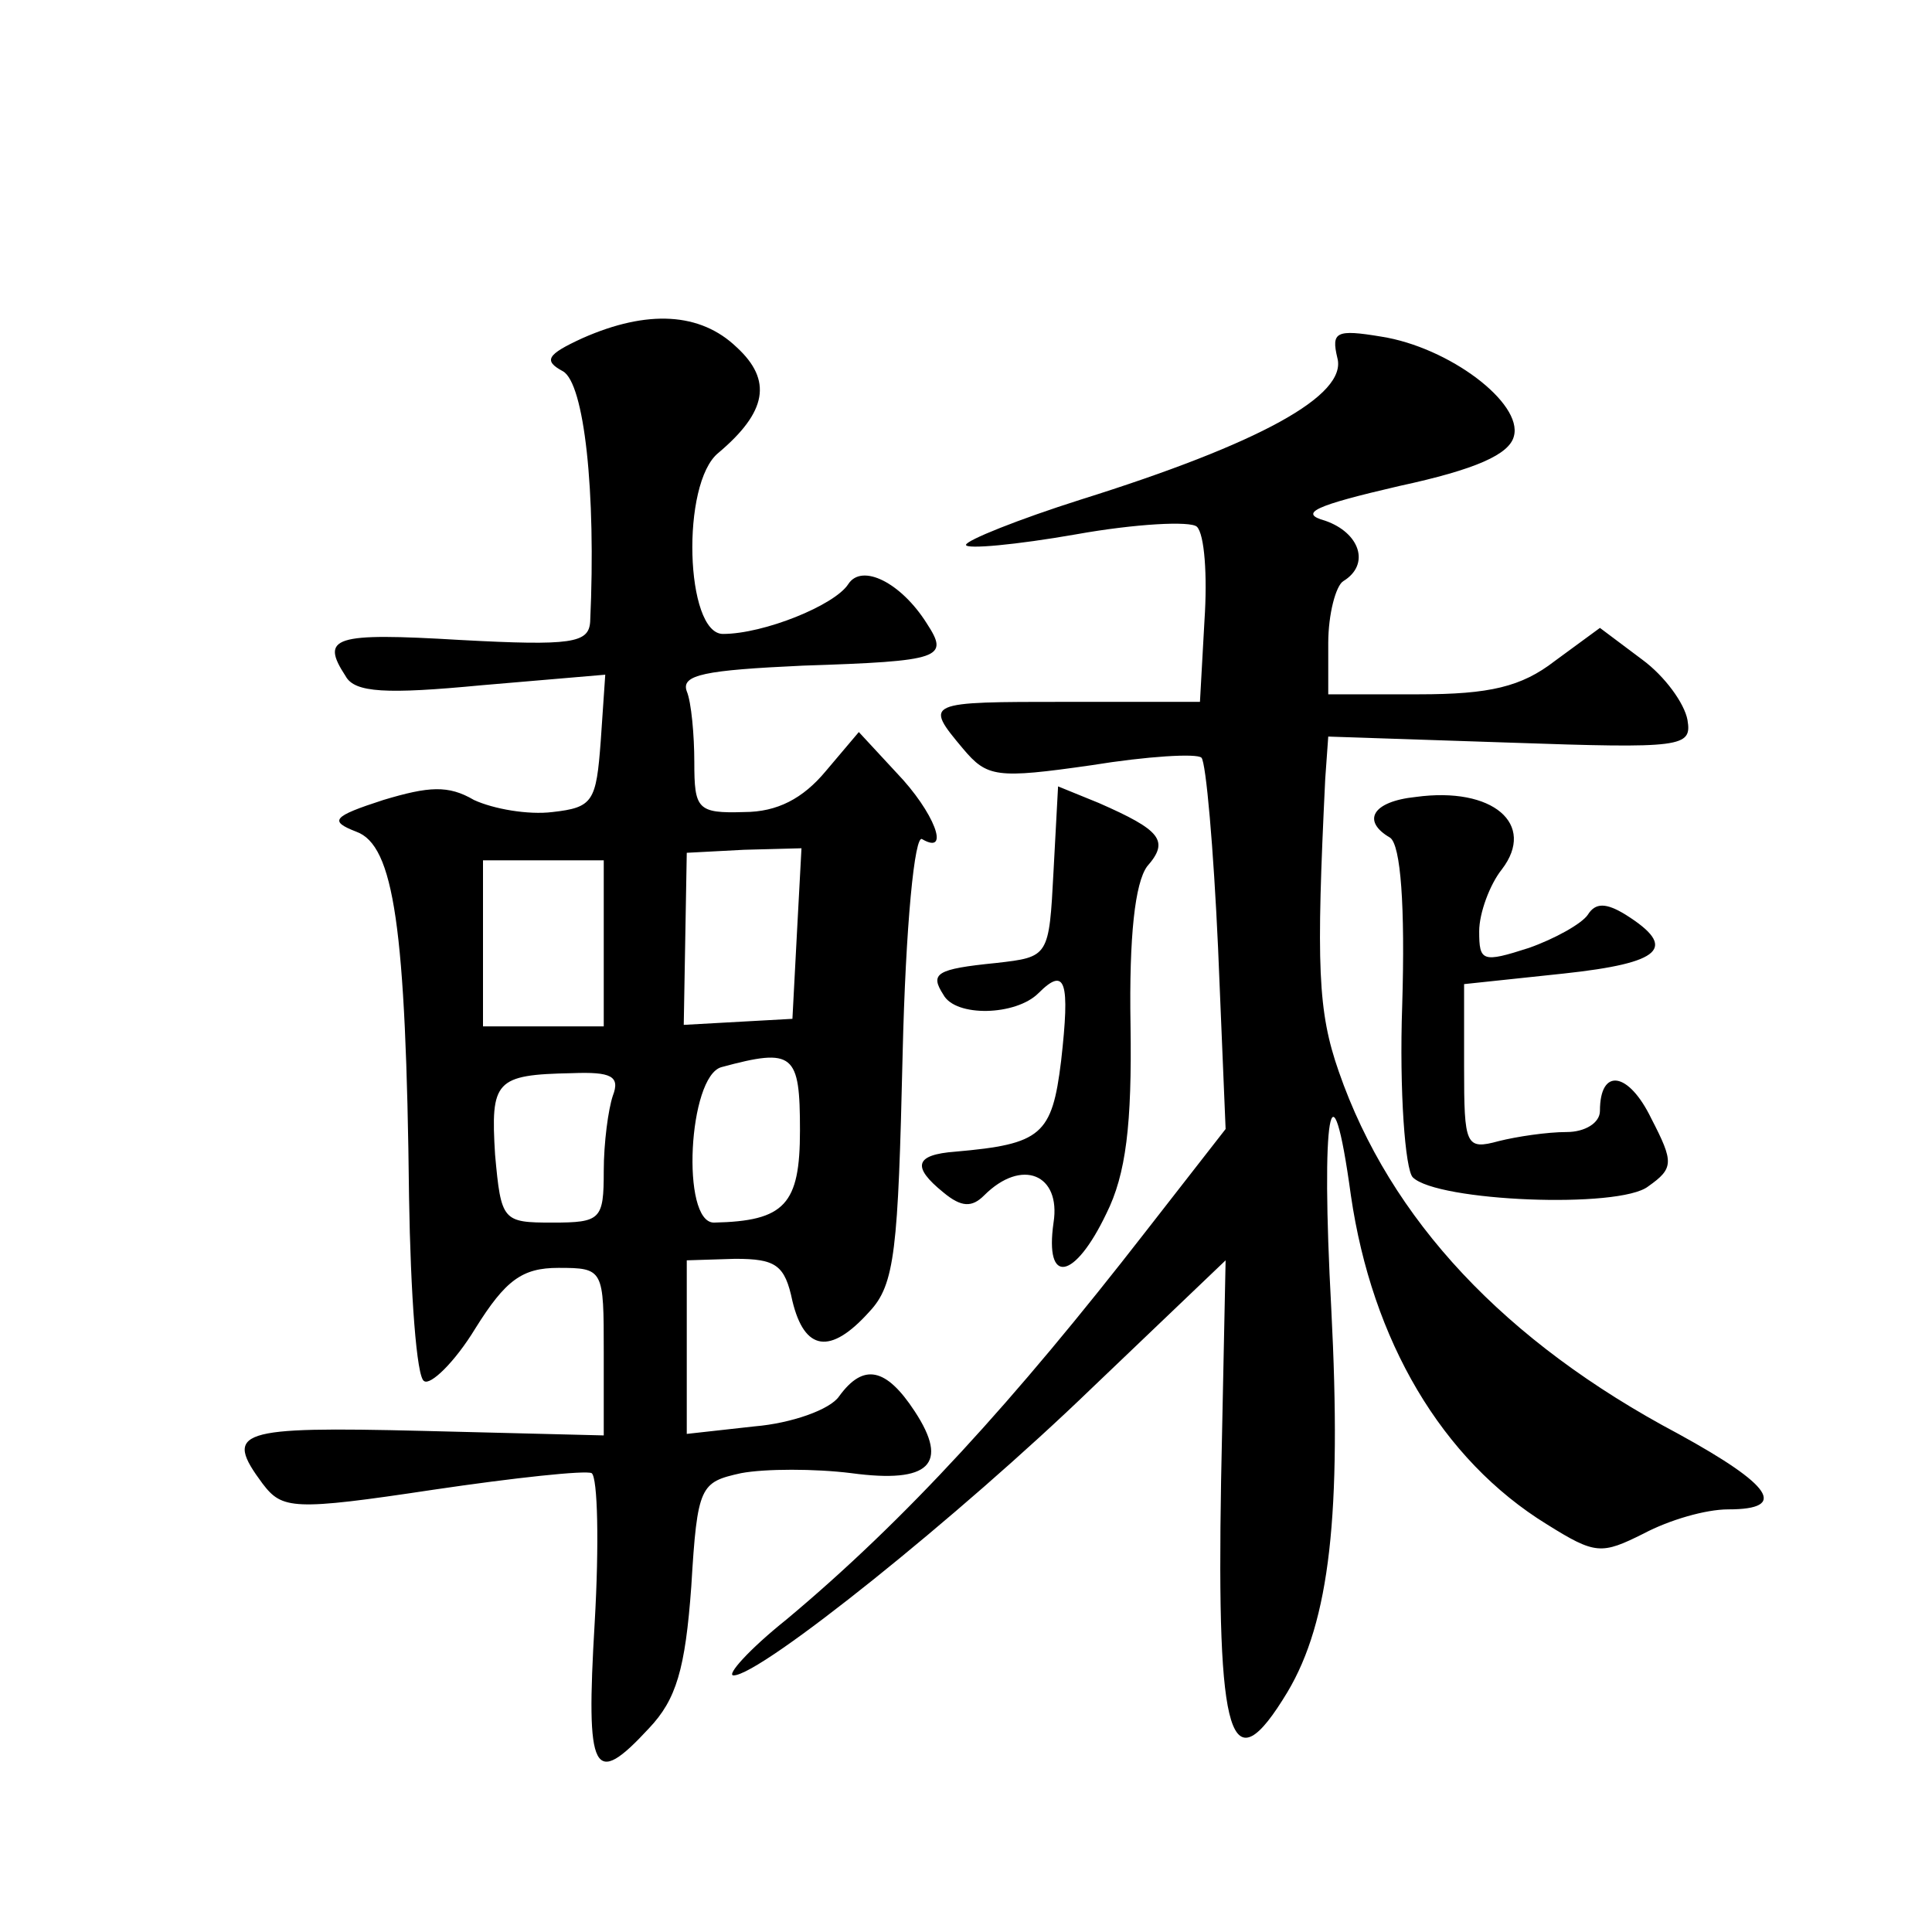 <?xml version="1.0" standalone="no"?>
<!DOCTYPE svg PUBLIC "-//W3C//DTD SVG 20010904//EN"
 "http://www.w3.org/TR/2001/REC-SVG-20010904/DTD/svg10.dtd">
<svg version="1.0" xmlns="http://www.w3.org/2000/svg"
 width="128pt" height="128pt" viewBox="0 0 128 128"
 preserveAspectRatio="xMidYMid meet">
<g transform="translate(0,128) scale(0.1,-0.1)"
fill="#0" stroke="none">
<path d="M386 1056 c-24 -11 -26 -15 -13 -22 14 -8 22 -79 18 -166 -1 -14 -12 -16
-86 -12 -84 5 -93 2 -76 -24 6 -11 27 -12 90 -6 l82 7 -3 -44 c-3 -40 -5 -44 -32
-47 -16 -2 -39 2 -52 8 -17 10 -30 9 -60 0 -34 -11 -36 -14 -18 -21 25 -9 33 -63
35 -242 1 -64 5 -120 10 -122 4 -3 20 12 34 35 20 32 31 40 55 40 30 0 30 -1 30
-56 l0 -55 -120 3 c-123 3 -132 0 -106 -35 13 -17 20 -18 113 -4 54 8 101 13 105
11 4 -3 5 -47 2 -99 -6 -101 -1 -110 36 -70 18 19 24 39 28 94 4 67 6 69 33 75
16 3 49 3 73 0 52 -7 65 6 42 41 -19 29 -34 32 -50 10 -6 -9 -32 -18 -56 -20 l-45
-5 0 58 0 57 32 1 c27 0 33 -4 38 -28 8 -33 25 -36 51 -7 17 18 19 41 22 170 2
86 8 147 13 143 19 -11 8 18 -17 44 l-25 27 -22 -26 c-15 -18 -32 -27 -54 -27 -31
-1 -33 2 -33 33 0 18 -2 40 -5 47 -4 11 12 14 77 17 92 3 97 5 82 28 -17 27 -43
40 -52 26 -9 -14 -56 -33 -83 -33 -25 0 -28 100 -3 120 32 27 36 48 12 70 -24 23
-59 25 -102 6z m142 -394 l-3 -57 -36 -2 -36 -2 1 57 1 57 38 2 38 1 -3 -56z m-128
-7 l0 -55 -40 0 -40 0 0 55 0 55 40 0 40 0 0 -55z m130 -124 c0 -49 -10 -60 -57
-61 -22 0 -17 97 5 103 48 13 52 9 52 -42z m-124 23 c-3 -9 -6 -31 -6 -50 0 -32
-2 -34 -34 -34 -33 0 -34 1 -38 45 -3 49 0 53 51 54 26 1 32 -2 27 -15z M886 1043
c7 -25 -52 -57 -170 -94 -41 -13 -76 -27 -76 -30 0 -3 33 0 73 7 39 7 76 9 80 5
5 -5 7 -32 5 -62 l-3 -54 -88 0 c-94 0 -95 0 -69 -31 16 -19 22 -20 85 -11 37 6
70 8 73 5 3 -3 8 -60 11 -126 l5 -120 -53 -68 c-87 -112 -159 -191 -238 -257 -25
-20 -40 -37 -35 -37 18 0 150 106 237 190 l89 85 -3 -146 c-3 -173 6 -203 44 -140
28 47 36 118 29 254 -7 129 0 170 13 75 14 -96 60 -175 130 -218 32 -20 36 -20
64 -6 17 9 41 16 56 16 40 0 29 16 -33 50 -115 61 -191 142 -225 240 -14 40 -15
70 -9 194 l2 28 120 -4 c115 -4 121 -3 118 15 -2 11 -15 29 -30 40 l-28 21 -30
-22 c-22 -17 -43 -22 -90 -22 l-60 0 0 34 c0 19 5 38 10 41 18 11 11 32 -12 40
-18 5 -7 10 49 23 51 11 73 21 76 33 6 22 -43 59 -88 66 -30 5 -33 3 -29 -14z M698
703 c-3 -57 -3 -57 -38 -61 -40 -4 -44 -7 -35 -21 8 -15 48 -14 63 1 18 18 21 8
15 -45 -6 -49 -13 -55 -70 -60 -27 -2 -29 -10 -8 -27 12 -10 19 -10 27 -2 25 25
51 14 46 -18 -6 -42 14 -38 35 6 13 26 17 59 16 125 -1 59 3 94 11 105 15 17 9
24 -32 42 l-27 11 -3 -56z M938 752 c-29 -3 -36 -16 -17 -27 7 -5 10 -45 8 -111
-2 -57 2 -109 7 -114 16 -16 137 -21 156 -6 17 12 17 16 2 45 -15 31 -34 34 -34
5 0 -8 -10 -14 -22 -14 -13 0 -33 -3 -45 -6 -22 -6 -23 -3 -23 49 l0 55 66 7 c65
7 76 17 41 39 -13 8 -20 8 -25 0 -4 -6 -22 -16 -39 -22 -31 -10 -33 -9 -33 11 0
12 7 31 15 41 23 30 -6 55 -57 48z"/>
</g>
</svg>
